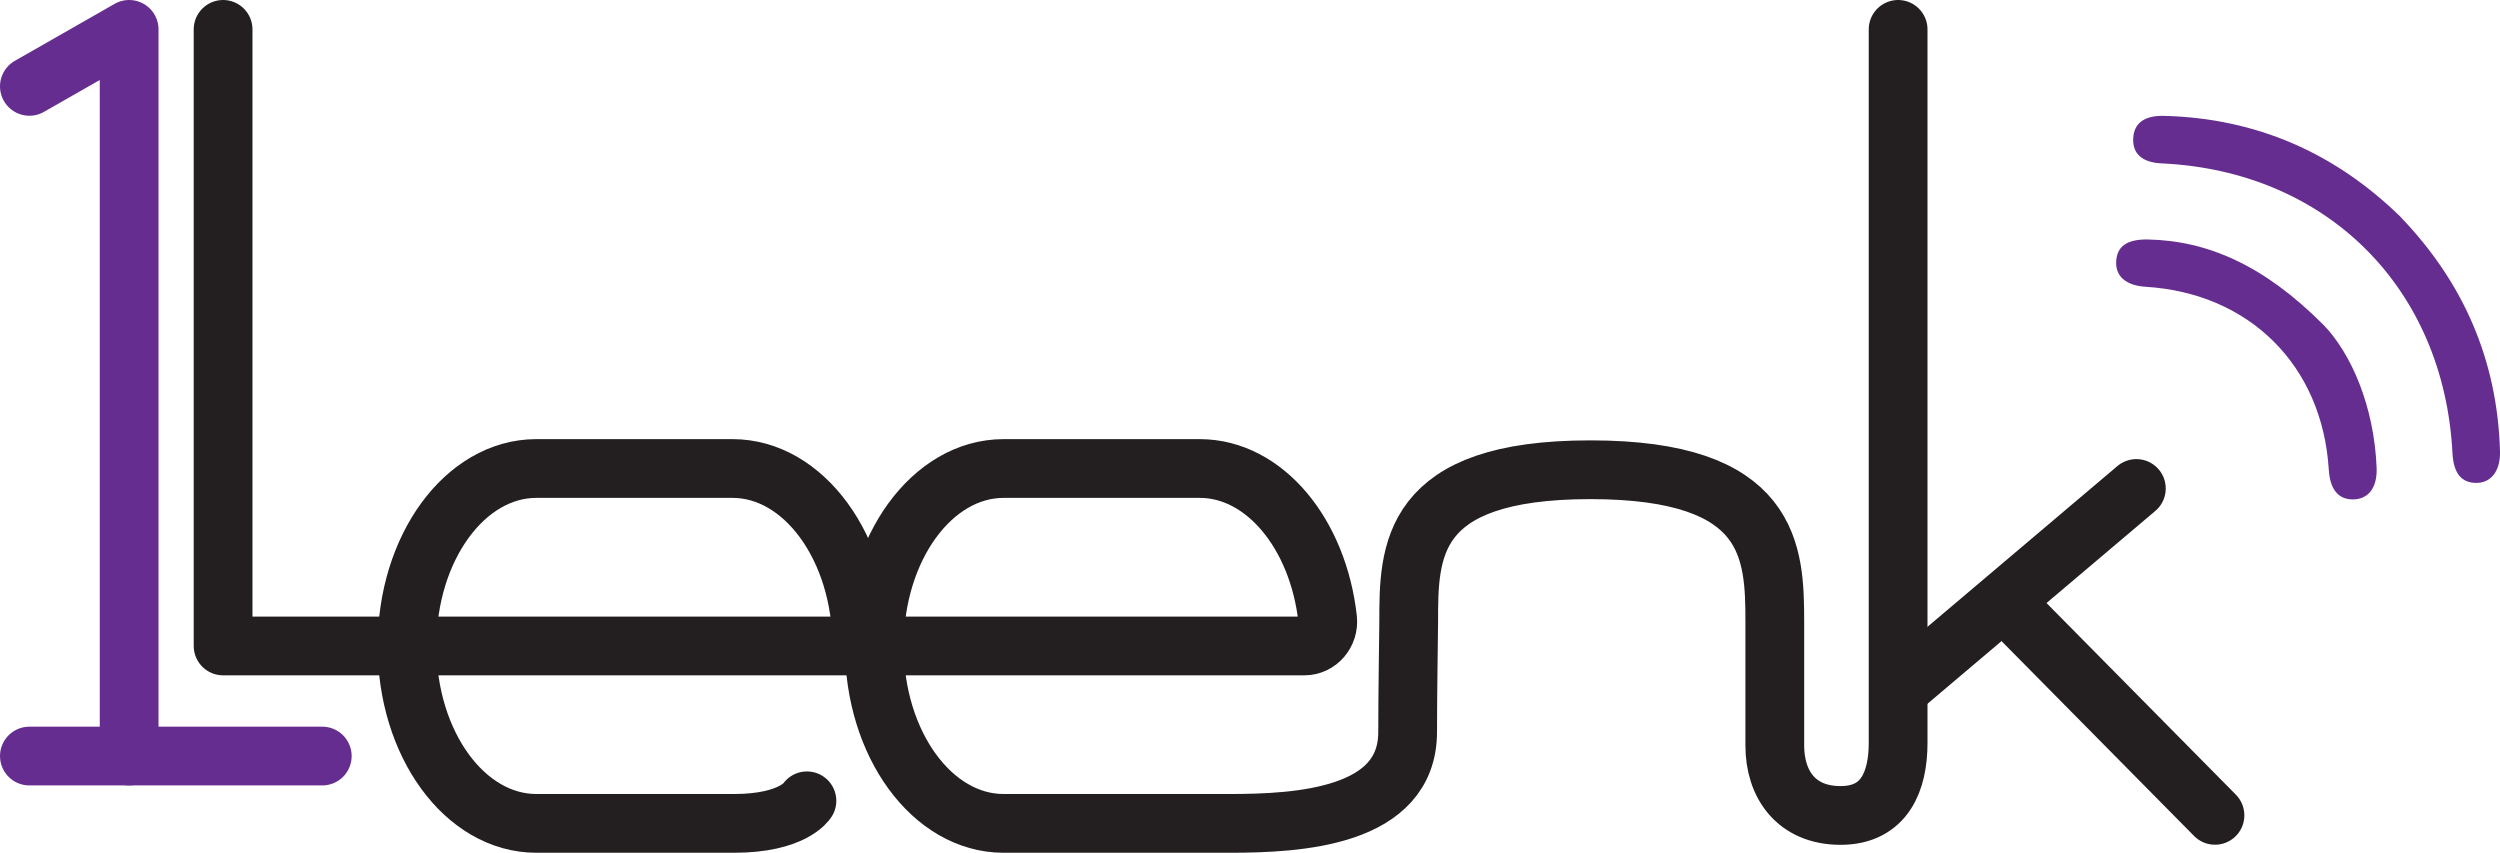 <?xml version="1.0" encoding="UTF-8"?>
<svg id="Layer_2" data-name="Layer 2" xmlns="http://www.w3.org/2000/svg" viewBox="0 0 425.5 145.13">
  <defs>
    <style>
      .cls-1 {
        stroke-miterlimit: 10;
      }

      .cls-1, .cls-2, .cls-3 {
        fill: none;
        stroke-linecap: round;
        stroke-width: 10px;
      }

      .cls-1, .cls-3 {
        stroke: #231f20;
      }

      .cls-4 {
        fill: #662d91;
      }

      .cls-2 {
        stroke: #662d91;
      }

      .cls-2, .cls-3 {
        stroke-linejoin: round;
      }
    </style>
  </defs>
  <g id="Layer_1-2" data-name="Layer 1">
    <line class="cls-3" x1="363.61" y1="83.14" x2="324.62" y2="116.14"/>
    <line class="cls-3" x1="376.99" y1="138.77" x2="344.48" y2="105.87"/>
    <path class="cls-1" d="m146.68,109.94c0-16.68-9.86-30.2-22.01-30.2h-33.38c-12.15,0-22.01,13.52-22.01,30.2h0c0,16.68,9.85,30.2,22.01,30.2h33.63c10.07,0,12.42-3.84,12.42-3.84"/>
    <path class="cls-3" d="m37.97,5v104.94h184.06c2.33,0,4.2-2.14,3.93-4.6-1.61-14.49-10.74-25.6-21.76-25.6h-33.38c-12.15,0-22.01,13.52-22.01,30.2h0c0,16.68,9.85,30.2,22.01,30.2h38.41c11.83,0,30.35-1.03,30.35-15.56,0-6.89.18-17.33.18-18.7,0-12,.02-25.93,30.92-25.93s31.39,13.93,31.39,25.93v21.03c0,6.56,3.64,11.88,11.19,11.88s9.8-5.9,9.8-12.34V5"/>
    <polyline class="cls-2" points="5 14.7 21.98 5 21.98 128.68"/>
    <g>
      <path class="cls-4" d="m408.59,36.94c10.71,11.14,16.46,24.36,16.91,39.83.1,3.35-1.5,5.42-4.02,5.42-2.57,0-3.89-1.66-4.07-5.07-1.45-28.13-21.41-48.01-49.49-49.31-3.29-.15-4.97-1.62-4.85-4.25.12-2.58,1.89-3.92,5.26-3.84,15.71.41,29.08,6.28,40.28,17.22Z"/>
      <path class="cls-4" d="m395.43,55.26c4.72,4.86,8.65,13.85,9.07,24.34.14,3.39-1.39,5.38-4.01,5.4-2.51.02-3.92-1.7-4.13-5.05-1.09-17.7-13.45-30.04-31.17-31.14-3.25-.2-5.07-1.7-5.02-4.14.06-2.72,1.81-3.98,5.44-3.91,10.16.22,19.74,4.4,29.82,14.51Z"/>
    </g>
    <line class="cls-2" x1="5" y1="128.68" x2="54.85" y2="128.68"/>
  </g>
</svg>